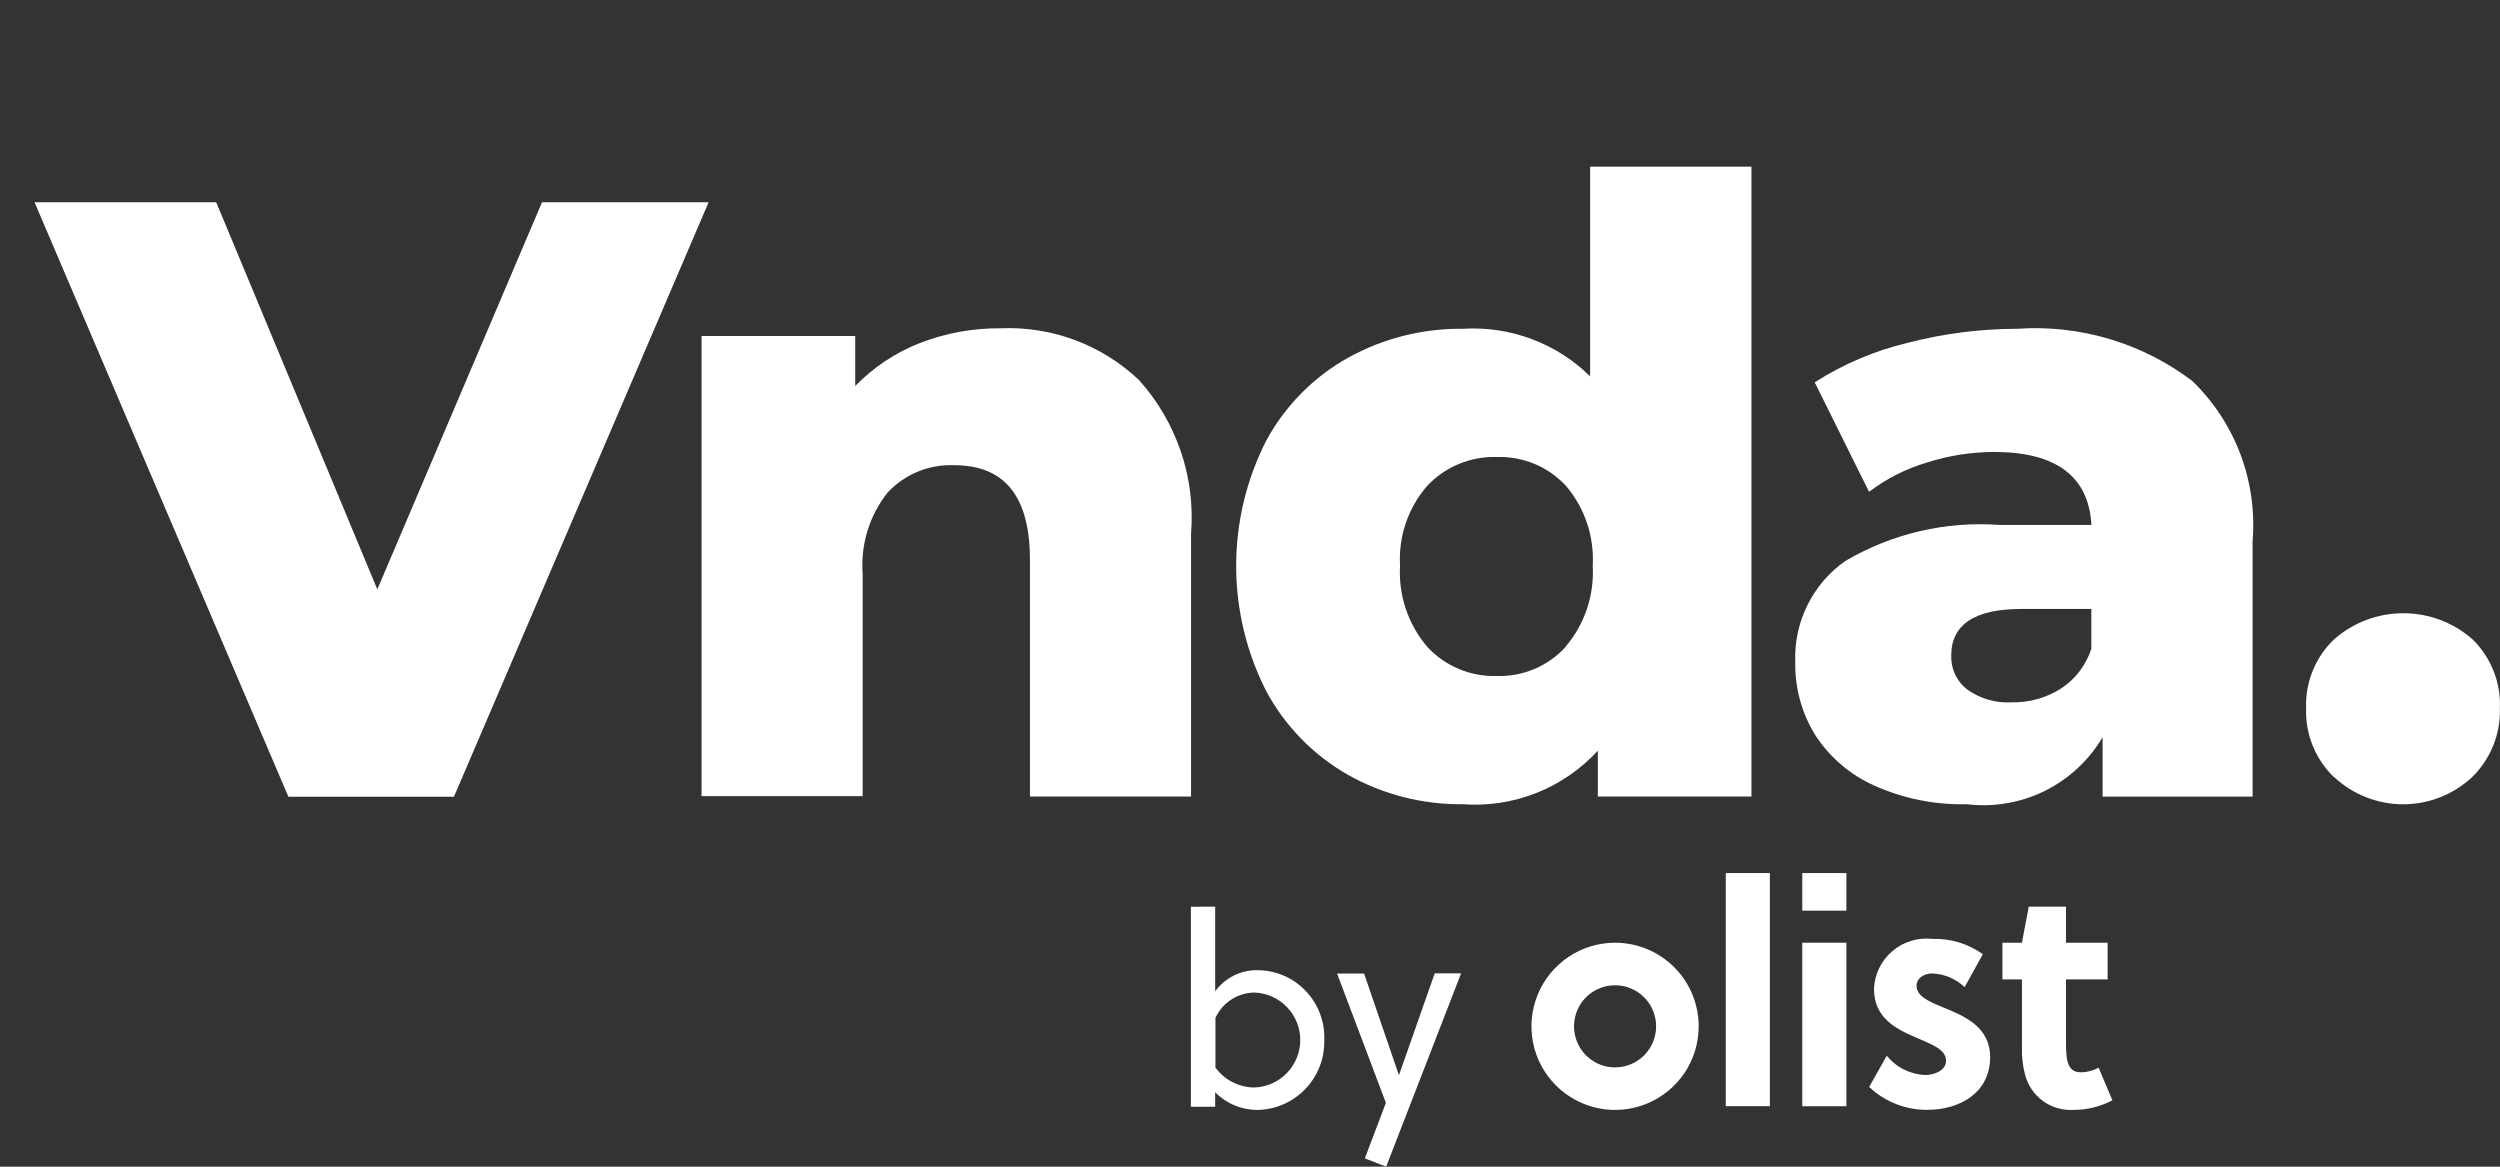 <svg width="45" height="21" viewBox="0 0 45 21" fill="none" xmlns="http://www.w3.org/2000/svg">
<rect x="0" y="0" width="45" height="21" fill="#333333" stroke="none"/>
<g clip-path="url(#clip0_256_54310)">
<path d="M12.755 3.641L8.171 14.341H5.191L0.622 3.641H3.892L6.792 10.609L9.756 3.641H12.755Z" fill="white"/>
<path d="M20.499 6.838C20.836 7.211 21.092 7.649 21.254 8.124C21.416 8.6 21.479 9.103 21.439 9.604V14.338H18.539V10.074C18.539 8.941 18.086 8.374 17.179 8.374C16.956 8.364 16.733 8.403 16.526 8.487C16.319 8.572 16.133 8.7 15.979 8.863C15.649 9.278 15.488 9.802 15.528 10.33V14.33H12.628V6.048H15.394V6.948C15.722 6.611 16.118 6.347 16.555 6.176C17.023 5.994 17.521 5.904 18.022 5.909C18.476 5.891 18.929 5.964 19.355 6.123C19.78 6.283 20.169 6.526 20.499 6.838Z" fill="white"/>
<path d="M31.526 3V14.338H28.761V13.513C28.454 13.846 28.077 14.106 27.656 14.273C27.235 14.44 26.782 14.509 26.331 14.476C25.608 14.484 24.897 14.302 24.267 13.949C23.645 13.596 23.134 13.074 22.794 12.444C22.437 11.745 22.251 10.971 22.251 10.186C22.251 9.401 22.437 8.627 22.794 7.928C23.134 7.302 23.645 6.785 24.267 6.438C24.899 6.089 25.609 5.91 26.331 5.918C26.751 5.892 27.173 5.954 27.568 6.102C27.963 6.249 28.322 6.478 28.622 6.774V3H31.526ZM28.18 11.641C28.524 11.236 28.7 10.713 28.669 10.182C28.699 9.659 28.527 9.145 28.188 8.746C28.029 8.575 27.837 8.44 27.622 8.35C27.407 8.261 27.175 8.218 26.942 8.226C26.709 8.219 26.476 8.261 26.26 8.351C26.044 8.44 25.849 8.575 25.689 8.746C25.345 9.142 25.17 9.658 25.201 10.182C25.169 10.713 25.345 11.236 25.689 11.641C25.848 11.814 26.042 11.95 26.259 12.041C26.475 12.132 26.708 12.175 26.942 12.168C27.175 12.175 27.407 12.132 27.621 12.041C27.836 11.95 28.028 11.813 28.184 11.641H28.18Z" fill="white"/>
<path d="M39.462 6.858C39.844 7.228 40.14 7.679 40.328 8.177C40.515 8.675 40.59 9.208 40.547 9.739V14.339H37.847V13.269C37.601 13.686 37.239 14.022 36.805 14.237C36.37 14.451 35.883 14.534 35.402 14.476C34.829 14.49 34.26 14.375 33.736 14.14C33.302 13.946 32.933 13.63 32.674 13.231C32.432 12.839 32.307 12.385 32.315 11.924C32.3 11.569 32.375 11.215 32.532 10.896C32.689 10.577 32.924 10.302 33.215 10.098C34.055 9.604 35.025 9.377 35.996 9.449H37.646C37.596 8.573 37.01 8.135 35.889 8.135C35.48 8.137 35.073 8.201 34.682 8.326C34.307 8.437 33.955 8.616 33.643 8.853L32.665 6.882C33.179 6.553 33.745 6.312 34.338 6.171C34.983 6.004 35.645 5.919 36.31 5.918C37.44 5.84 38.56 6.174 39.462 6.858ZM37.094 12.397C37.354 12.227 37.548 11.974 37.644 11.679V10.961H36.39C35.544 10.961 35.122 11.241 35.122 11.802C35.119 11.92 35.143 12.036 35.193 12.143C35.244 12.249 35.319 12.342 35.412 12.413C35.644 12.577 35.923 12.658 36.206 12.642C36.52 12.649 36.829 12.563 37.094 12.397Z" fill="white"/>
<path d="M42.01 13.988C41.844 13.828 41.715 13.635 41.629 13.422C41.542 13.209 41.502 12.98 41.51 12.75C41.501 12.52 41.541 12.291 41.627 12.078C41.713 11.864 41.843 11.671 42.01 11.512C42.354 11.206 42.799 11.038 43.26 11.038C43.72 11.038 44.165 11.206 44.51 11.512C44.673 11.673 44.8 11.866 44.885 12.079C44.969 12.293 45.008 12.521 44.998 12.75C45.005 12.98 44.964 13.208 44.878 13.421C44.792 13.634 44.663 13.827 44.498 13.988C44.161 14.302 43.718 14.477 43.257 14.477C42.796 14.477 42.352 14.302 42.015 13.988H42.01Z" fill="white"/>
<path d="M21.873 16.32V17.842C21.962 17.723 22.077 17.626 22.209 17.56C22.342 17.494 22.488 17.461 22.637 17.463C22.799 17.464 22.96 17.498 23.109 17.562C23.259 17.627 23.393 17.721 23.505 17.839C23.617 17.957 23.704 18.096 23.761 18.249C23.818 18.401 23.844 18.564 23.837 18.726C23.84 18.888 23.812 19.049 23.753 19.2C23.694 19.351 23.606 19.488 23.493 19.605C23.381 19.721 23.246 19.815 23.097 19.879C22.949 19.943 22.789 19.977 22.627 19.979C22.343 19.977 22.072 19.863 21.873 19.662V19.921H21.436V16.321L21.873 16.32ZM21.873 19.21C21.953 19.321 22.058 19.413 22.18 19.476C22.302 19.539 22.436 19.573 22.573 19.575C22.795 19.569 23.006 19.477 23.161 19.318C23.316 19.16 23.403 18.947 23.405 18.725C23.406 18.503 23.321 18.29 23.168 18.13C23.015 17.969 22.805 17.875 22.584 17.866C22.435 17.867 22.289 17.91 22.164 17.991C22.039 18.072 21.94 18.187 21.878 18.322V19.21H21.873Z" fill="white"/>
<path d="M24.552 17.52L25.176 19.34H25.186L25.825 17.52H26.3L24.951 21L24.567 20.851L24.946 19.851L24.067 17.523H24.552V17.52Z" fill="white"/>
<path d="M31.858 15.715H31.064V19.911H31.858V15.715Z" fill="white"/>
<path d="M29.071 16.969C28.774 16.969 28.483 17.057 28.235 17.223C27.988 17.388 27.795 17.623 27.681 17.898C27.567 18.173 27.537 18.476 27.595 18.768C27.653 19.06 27.797 19.328 28.007 19.538C28.218 19.749 28.486 19.892 28.778 19.95C29.07 20.008 29.372 19.978 29.647 19.864C29.922 19.75 30.157 19.558 30.323 19.31C30.488 19.063 30.576 18.772 30.576 18.474C30.576 18.075 30.418 17.692 30.136 17.41C29.853 17.128 29.471 16.969 29.071 16.969ZM29.071 19.213C28.925 19.213 28.782 19.17 28.661 19.088C28.539 19.007 28.445 18.892 28.389 18.757C28.333 18.622 28.318 18.473 28.347 18.33C28.375 18.186 28.445 18.055 28.549 17.951C28.652 17.848 28.784 17.778 28.927 17.749C29.071 17.721 29.219 17.735 29.354 17.791C29.489 17.847 29.605 17.942 29.686 18.063C29.767 18.185 29.81 18.328 29.81 18.474C29.81 18.571 29.791 18.667 29.754 18.757C29.717 18.846 29.663 18.928 29.594 18.997C29.525 19.065 29.444 19.12 29.354 19.157C29.265 19.194 29.168 19.213 29.071 19.213Z" fill="white"/>
<path d="M34.962 18.127C34.715 18.027 34.498 17.927 34.498 17.746C34.498 17.606 34.632 17.522 34.782 17.522C34.999 17.531 35.206 17.619 35.364 17.768L35.691 17.175C35.426 16.986 35.107 16.89 34.782 16.9C34.653 16.886 34.522 16.898 34.398 16.936C34.274 16.974 34.159 17.037 34.061 17.122C33.962 17.206 33.882 17.31 33.825 17.427C33.769 17.543 33.737 17.67 33.732 17.8C33.732 18.315 34.117 18.516 34.469 18.667C34.761 18.796 35.029 18.885 35.029 19.092C35.029 19.271 34.816 19.35 34.654 19.35C34.521 19.345 34.39 19.311 34.27 19.251C34.151 19.192 34.046 19.107 33.962 19.003L33.645 19.565C33.928 19.833 34.304 19.981 34.694 19.977C35.264 19.977 35.822 19.677 35.822 19.032C35.825 18.473 35.342 18.283 34.962 18.127Z" fill="white"/>
<path d="M33.235 16.969H32.441V19.912H33.235V16.969Z" fill="white"/>
<path d="M37.775 19.218C37.677 19.272 37.568 19.3 37.456 19.302C37.289 19.302 37.221 19.196 37.2 19.022C37.19 18.938 37.186 18.854 37.188 18.77V17.629H37.937V16.969H37.188V16.32H36.518L36.395 16.969H36.044V17.629H36.395V18.854C36.39 19.02 36.409 19.186 36.452 19.346C36.501 19.536 36.615 19.703 36.774 19.819C36.933 19.934 37.127 19.99 37.323 19.978C37.567 19.979 37.808 19.919 38.023 19.805L37.775 19.218Z" fill="white"/>
<path d="M33.235 15.715H32.441V16.392H33.235V15.715Z" fill="white"/>
</g>
<defs>
<clipPath id="clip0_256_54310">
<rect width="44.378" height="21" fill="white" transform="translate(0.622)"/>
</clipPath>
</defs>
</svg>
